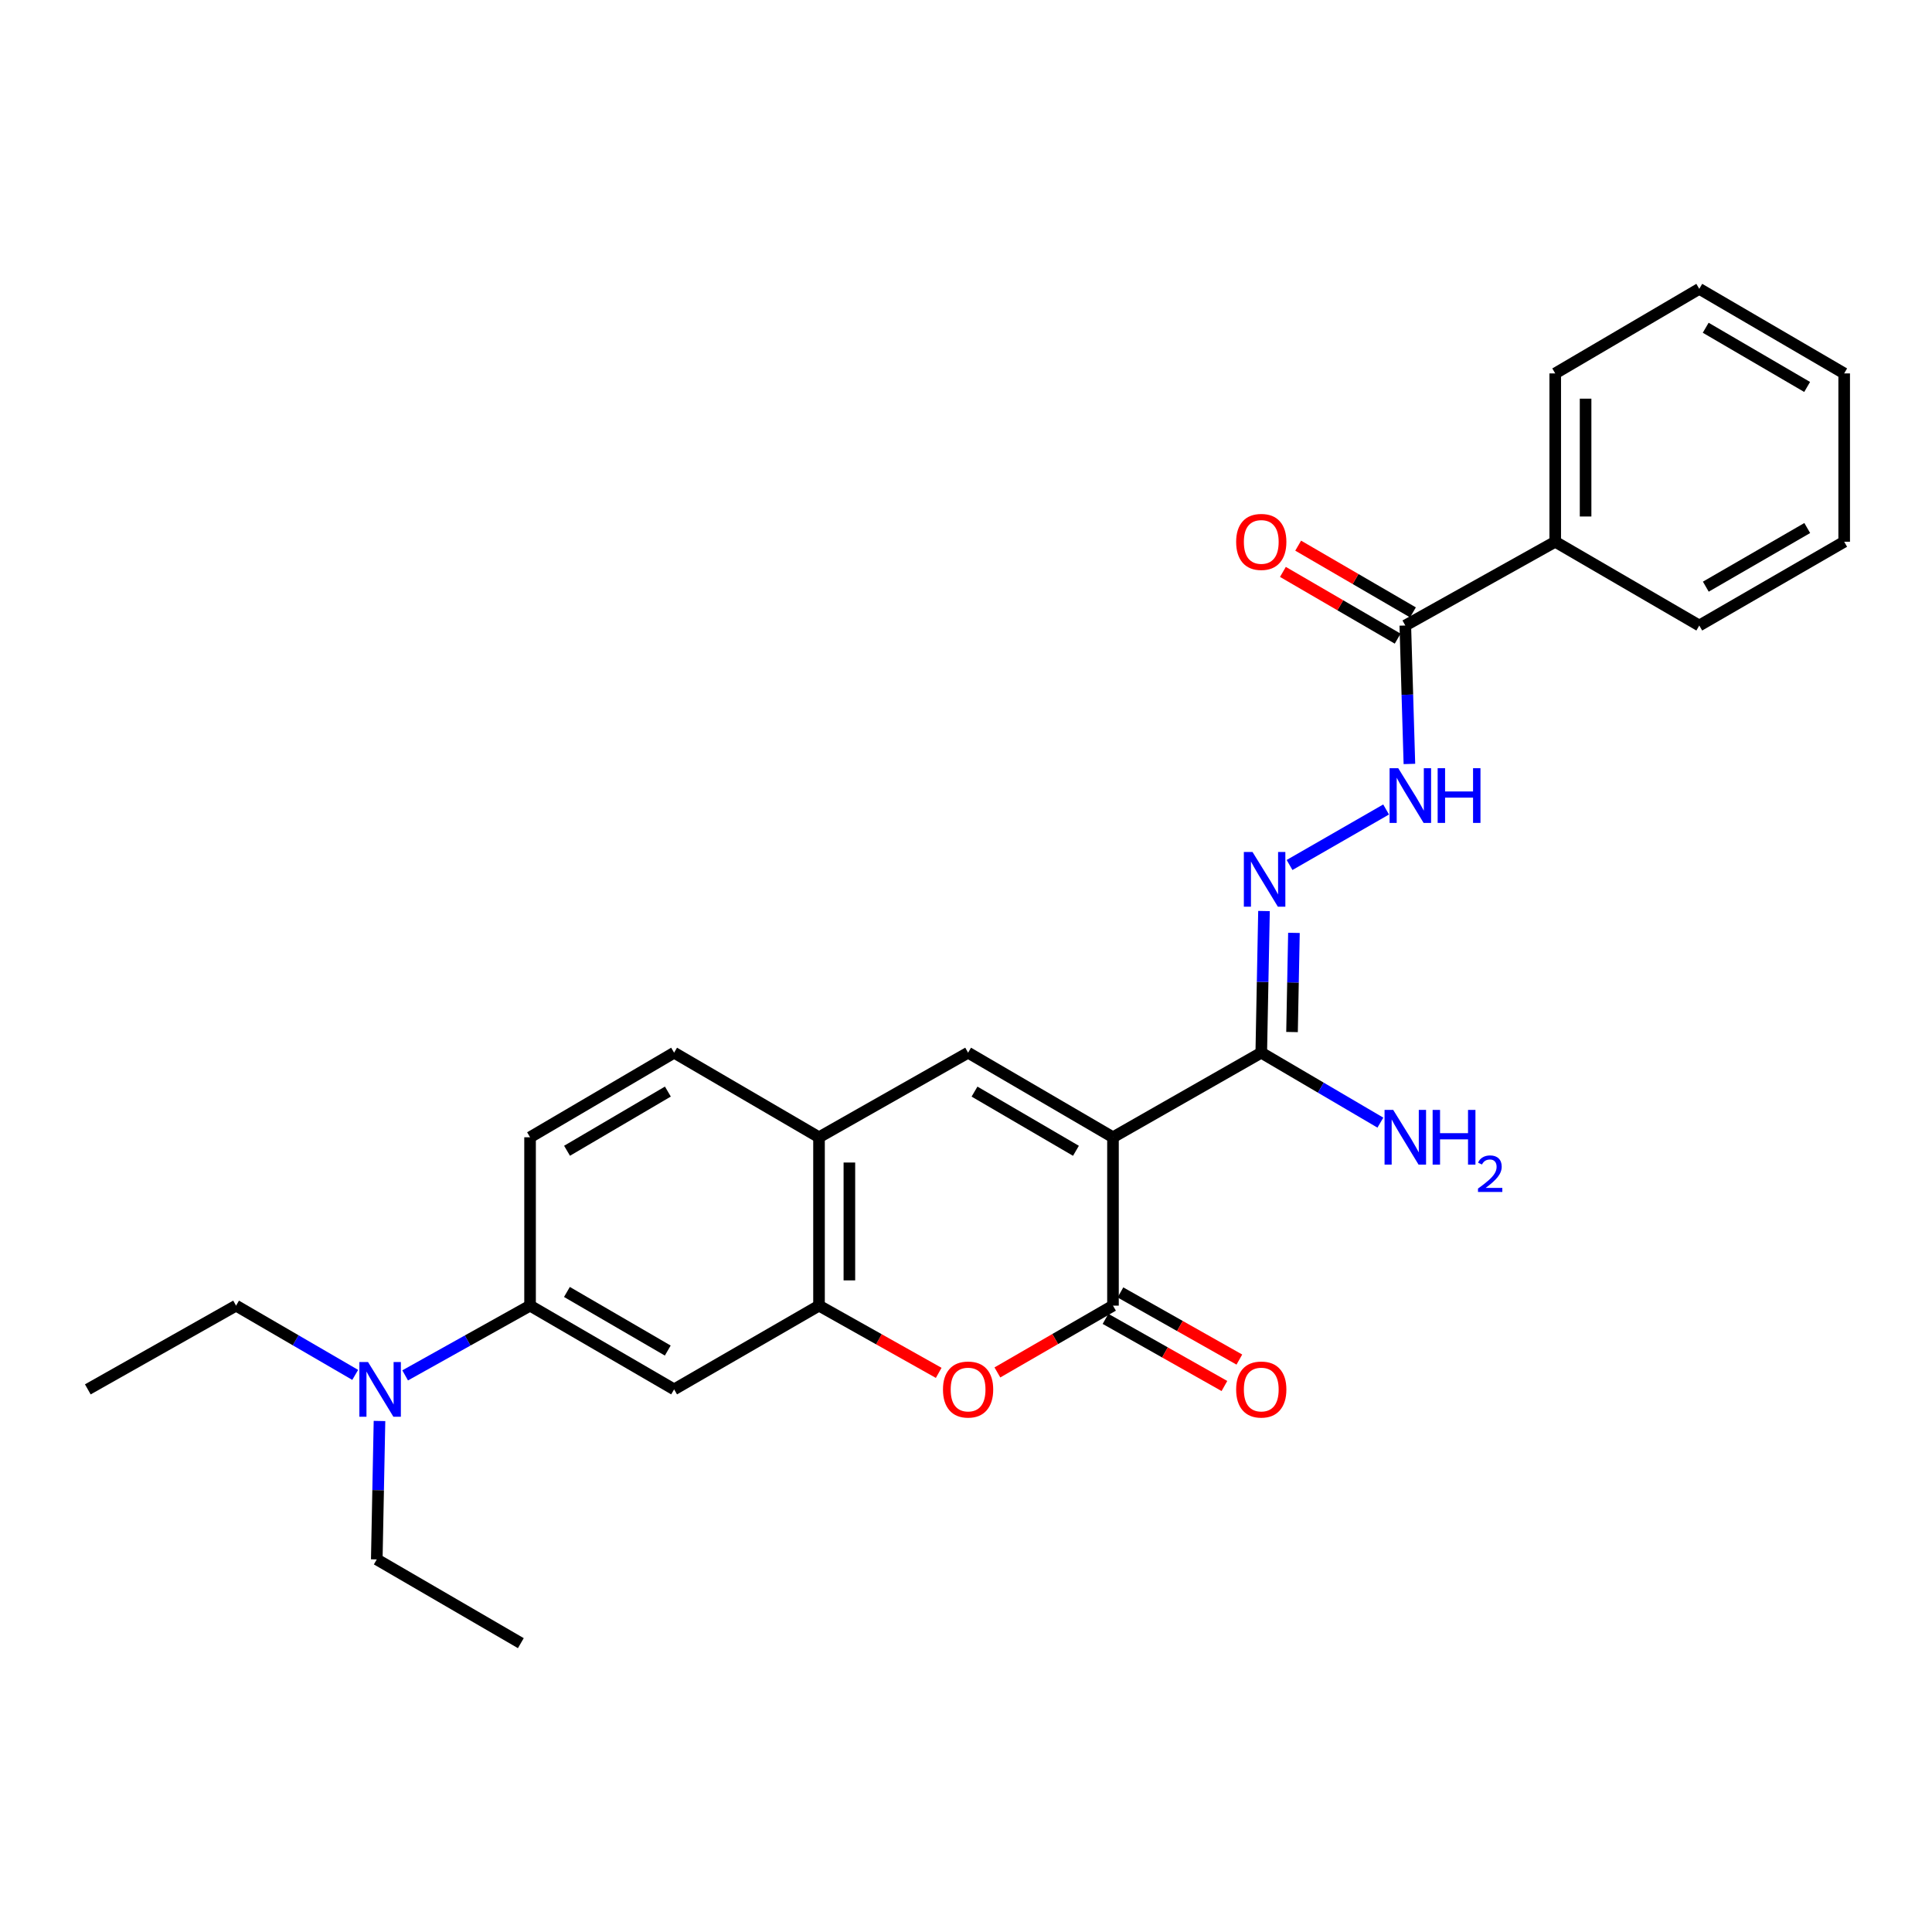 <?xml version='1.0' encoding='iso-8859-1'?>
<svg version='1.1' baseProfile='full'
              xmlns='http://www.w3.org/2000/svg'
                      xmlns:rdkit='http://www.rdkit.org/xml'
                      xmlns:xlink='http://www.w3.org/1999/xlink'
                  xml:space='preserve'
width='1000px' height='1000px' viewBox='0 0 1000 1000'>
<!-- END OF HEADER -->
<rect style='opacity:1.0;fill:#FFFFFF;stroke:none' width='1000' height='1000' x='0' y='0'> </rect>
<path class='bond-0' d='M 576.078,588.65 L 576.078,675.798' style='fill:none;fill-rule:evenodd;stroke:#000000;stroke-width:6px;stroke-linecap:butt;stroke-linejoin:miter;stroke-opacity:1' />
<path class='bond-1' d='M 576.078,588.65 L 501.083,544.875' style='fill:none;fill-rule:evenodd;stroke:#000000;stroke-width:6px;stroke-linecap:butt;stroke-linejoin:miter;stroke-opacity:1' />
<path class='bond-1' d='M 556.906,595.655 L 504.41,565.013' style='fill:none;fill-rule:evenodd;stroke:#000000;stroke-width:6px;stroke-linecap:butt;stroke-linejoin:miter;stroke-opacity:1' />
<path class='bond-3' d='M 576.078,588.65 L 652.828,544.875' style='fill:none;fill-rule:evenodd;stroke:#000000;stroke-width:6px;stroke-linecap:butt;stroke-linejoin:miter;stroke-opacity:1' />
<path class='bond-2' d='M 576.078,675.798 L 546.163,693.085' style='fill:none;fill-rule:evenodd;stroke:#000000;stroke-width:6px;stroke-linecap:butt;stroke-linejoin:miter;stroke-opacity:1' />
<path class='bond-2' d='M 546.163,693.085 L 516.248,710.372' style='fill:none;fill-rule:evenodd;stroke:#FF0000;stroke-width:6px;stroke-linecap:butt;stroke-linejoin:miter;stroke-opacity:1' />
<path class='bond-11' d='M 572.214,682.64 L 602.987,700.016' style='fill:none;fill-rule:evenodd;stroke:#000000;stroke-width:6px;stroke-linecap:butt;stroke-linejoin:miter;stroke-opacity:1' />
<path class='bond-11' d='M 602.987,700.016 L 633.761,717.393' style='fill:none;fill-rule:evenodd;stroke:#FF0000;stroke-width:6px;stroke-linecap:butt;stroke-linejoin:miter;stroke-opacity:1' />
<path class='bond-11' d='M 579.941,668.956 L 610.714,686.332' style='fill:none;fill-rule:evenodd;stroke:#000000;stroke-width:6px;stroke-linecap:butt;stroke-linejoin:miter;stroke-opacity:1' />
<path class='bond-11' d='M 610.714,686.332 L 641.488,703.709' style='fill:none;fill-rule:evenodd;stroke:#FF0000;stroke-width:6px;stroke-linecap:butt;stroke-linejoin:miter;stroke-opacity:1' />
<path class='bond-6' d='M 501.083,544.875 L 423.922,588.65' style='fill:none;fill-rule:evenodd;stroke:#000000;stroke-width:6px;stroke-linecap:butt;stroke-linejoin:miter;stroke-opacity:1' />
<path class='bond-27' d='M 485.87,710.592 L 454.896,693.195' style='fill:none;fill-rule:evenodd;stroke:#FF0000;stroke-width:6px;stroke-linecap:butt;stroke-linejoin:miter;stroke-opacity:1' />
<path class='bond-27' d='M 454.896,693.195 L 423.922,675.798' style='fill:none;fill-rule:evenodd;stroke:#000000;stroke-width:6px;stroke-linecap:butt;stroke-linejoin:miter;stroke-opacity:1' />
<path class='bond-5' d='M 652.828,544.875 L 653.534,508.211' style='fill:none;fill-rule:evenodd;stroke:#000000;stroke-width:6px;stroke-linecap:butt;stroke-linejoin:miter;stroke-opacity:1' />
<path class='bond-5' d='M 653.534,508.211 L 654.24,471.546' style='fill:none;fill-rule:evenodd;stroke:#0000FF;stroke-width:6px;stroke-linecap:butt;stroke-linejoin:miter;stroke-opacity:1' />
<path class='bond-5' d='M 668.752,534.178 L 669.246,508.513' style='fill:none;fill-rule:evenodd;stroke:#000000;stroke-width:6px;stroke-linecap:butt;stroke-linejoin:miter;stroke-opacity:1' />
<path class='bond-5' d='M 669.246,508.513 L 669.74,482.848' style='fill:none;fill-rule:evenodd;stroke:#0000FF;stroke-width:6px;stroke-linecap:butt;stroke-linejoin:miter;stroke-opacity:1' />
<path class='bond-17' d='M 652.828,544.875 L 683.656,562.975' style='fill:none;fill-rule:evenodd;stroke:#000000;stroke-width:6px;stroke-linecap:butt;stroke-linejoin:miter;stroke-opacity:1' />
<path class='bond-17' d='M 683.656,562.975 L 714.485,581.075' style='fill:none;fill-rule:evenodd;stroke:#0000FF;stroke-width:6px;stroke-linecap:butt;stroke-linejoin:miter;stroke-opacity:1' />
<path class='bond-4' d='M 423.922,675.798 L 423.922,588.65' style='fill:none;fill-rule:evenodd;stroke:#000000;stroke-width:6px;stroke-linecap:butt;stroke-linejoin:miter;stroke-opacity:1' />
<path class='bond-4' d='M 439.637,662.725 L 439.637,601.722' style='fill:none;fill-rule:evenodd;stroke:#000000;stroke-width:6px;stroke-linecap:butt;stroke-linejoin:miter;stroke-opacity:1' />
<path class='bond-7' d='M 423.922,675.798 L 348.918,719.136' style='fill:none;fill-rule:evenodd;stroke:#000000;stroke-width:6px;stroke-linecap:butt;stroke-linejoin:miter;stroke-opacity:1' />
<path class='bond-9' d='M 667.471,447.718 L 717.445,418.989' style='fill:none;fill-rule:evenodd;stroke:#0000FF;stroke-width:6px;stroke-linecap:butt;stroke-linejoin:miter;stroke-opacity:1' />
<path class='bond-14' d='M 423.922,588.65 L 348.918,544.875' style='fill:none;fill-rule:evenodd;stroke:#000000;stroke-width:6px;stroke-linecap:butt;stroke-linejoin:miter;stroke-opacity:1' />
<path class='bond-28' d='M 348.918,719.136 L 274.36,675.798' style='fill:none;fill-rule:evenodd;stroke:#000000;stroke-width:6px;stroke-linecap:butt;stroke-linejoin:miter;stroke-opacity:1' />
<path class='bond-28' d='M 345.632,699.049 L 293.441,668.712' style='fill:none;fill-rule:evenodd;stroke:#000000;stroke-width:6px;stroke-linecap:butt;stroke-linejoin:miter;stroke-opacity:1' />
<path class='bond-8' d='M 727.386,323.766 L 728.445,359.591' style='fill:none;fill-rule:evenodd;stroke:#000000;stroke-width:6px;stroke-linecap:butt;stroke-linejoin:miter;stroke-opacity:1' />
<path class='bond-8' d='M 728.445,359.591 L 729.504,395.417' style='fill:none;fill-rule:evenodd;stroke:#0000FF;stroke-width:6px;stroke-linecap:butt;stroke-linejoin:miter;stroke-opacity:1' />
<path class='bond-13' d='M 731.336,316.973 L 701.635,299.702' style='fill:none;fill-rule:evenodd;stroke:#000000;stroke-width:6px;stroke-linecap:butt;stroke-linejoin:miter;stroke-opacity:1' />
<path class='bond-13' d='M 701.635,299.702 L 671.934,282.431' style='fill:none;fill-rule:evenodd;stroke:#FF0000;stroke-width:6px;stroke-linecap:butt;stroke-linejoin:miter;stroke-opacity:1' />
<path class='bond-13' d='M 723.436,330.558 L 693.735,313.287' style='fill:none;fill-rule:evenodd;stroke:#000000;stroke-width:6px;stroke-linecap:butt;stroke-linejoin:miter;stroke-opacity:1' />
<path class='bond-13' d='M 693.735,313.287 L 664.034,296.016' style='fill:none;fill-rule:evenodd;stroke:#FF0000;stroke-width:6px;stroke-linecap:butt;stroke-linejoin:miter;stroke-opacity:1' />
<path class='bond-16' d='M 727.386,323.766 L 804.983,280.41' style='fill:none;fill-rule:evenodd;stroke:#000000;stroke-width:6px;stroke-linecap:butt;stroke-linejoin:miter;stroke-opacity:1' />
<path class='bond-10' d='M 274.36,675.798 L 274.36,588.65' style='fill:none;fill-rule:evenodd;stroke:#000000;stroke-width:6px;stroke-linecap:butt;stroke-linejoin:miter;stroke-opacity:1' />
<path class='bond-12' d='M 274.36,675.798 L 242.034,693.848' style='fill:none;fill-rule:evenodd;stroke:#000000;stroke-width:6px;stroke-linecap:butt;stroke-linejoin:miter;stroke-opacity:1' />
<path class='bond-12' d='M 242.034,693.848 L 209.708,711.898' style='fill:none;fill-rule:evenodd;stroke:#0000FF;stroke-width:6px;stroke-linecap:butt;stroke-linejoin:miter;stroke-opacity:1' />
<path class='bond-18' d='M 183.85,711.64 L 153.018,693.719' style='fill:none;fill-rule:evenodd;stroke:#0000FF;stroke-width:6px;stroke-linecap:butt;stroke-linejoin:miter;stroke-opacity:1' />
<path class='bond-18' d='M 153.018,693.719 L 122.187,675.798' style='fill:none;fill-rule:evenodd;stroke:#000000;stroke-width:6px;stroke-linecap:butt;stroke-linejoin:miter;stroke-opacity:1' />
<path class='bond-19' d='M 196.424,735.497 L 195.721,771.322' style='fill:none;fill-rule:evenodd;stroke:#0000FF;stroke-width:6px;stroke-linecap:butt;stroke-linejoin:miter;stroke-opacity:1' />
<path class='bond-19' d='M 195.721,771.322 L 195.017,807.148' style='fill:none;fill-rule:evenodd;stroke:#000000;stroke-width:6px;stroke-linecap:butt;stroke-linejoin:miter;stroke-opacity:1' />
<path class='bond-15' d='M 348.918,544.875 L 274.36,588.65' style='fill:none;fill-rule:evenodd;stroke:#000000;stroke-width:6px;stroke-linecap:butt;stroke-linejoin:miter;stroke-opacity:1' />
<path class='bond-15' d='M 345.691,564.993 L 293.5,595.635' style='fill:none;fill-rule:evenodd;stroke:#000000;stroke-width:6px;stroke-linecap:butt;stroke-linejoin:miter;stroke-opacity:1' />
<path class='bond-20' d='M 804.983,280.41 L 804.983,193.28' style='fill:none;fill-rule:evenodd;stroke:#000000;stroke-width:6px;stroke-linecap:butt;stroke-linejoin:miter;stroke-opacity:1' />
<path class='bond-20' d='M 820.698,267.341 L 820.698,206.349' style='fill:none;fill-rule:evenodd;stroke:#000000;stroke-width:6px;stroke-linecap:butt;stroke-linejoin:miter;stroke-opacity:1' />
<path class='bond-21' d='M 804.983,280.41 L 879.542,323.766' style='fill:none;fill-rule:evenodd;stroke:#000000;stroke-width:6px;stroke-linecap:butt;stroke-linejoin:miter;stroke-opacity:1' />
<path class='bond-22' d='M 122.187,675.798 L 45.455,719.136' style='fill:none;fill-rule:evenodd;stroke:#000000;stroke-width:6px;stroke-linecap:butt;stroke-linejoin:miter;stroke-opacity:1' />
<path class='bond-23' d='M 195.017,807.148 L 269.584,850.495' style='fill:none;fill-rule:evenodd;stroke:#000000;stroke-width:6px;stroke-linecap:butt;stroke-linejoin:miter;stroke-opacity:1' />
<path class='bond-25' d='M 804.983,193.28 L 879.542,149.505' style='fill:none;fill-rule:evenodd;stroke:#000000;stroke-width:6px;stroke-linecap:butt;stroke-linejoin:miter;stroke-opacity:1' />
<path class='bond-24' d='M 879.542,323.766 L 954.545,280.41' style='fill:none;fill-rule:evenodd;stroke:#000000;stroke-width:6px;stroke-linecap:butt;stroke-linejoin:miter;stroke-opacity:1' />
<path class='bond-24' d='M 882.928,303.657 L 935.43,273.308' style='fill:none;fill-rule:evenodd;stroke:#000000;stroke-width:6px;stroke-linecap:butt;stroke-linejoin:miter;stroke-opacity:1' />
<path class='bond-26' d='M 954.545,280.41 L 954.545,193.28' style='fill:none;fill-rule:evenodd;stroke:#000000;stroke-width:6px;stroke-linecap:butt;stroke-linejoin:miter;stroke-opacity:1' />
<path class='bond-29' d='M 879.542,149.505 L 954.545,193.28' style='fill:none;fill-rule:evenodd;stroke:#000000;stroke-width:6px;stroke-linecap:butt;stroke-linejoin:miter;stroke-opacity:1' />
<path class='bond-29' d='M 882.871,169.643 L 935.374,200.286' style='fill:none;fill-rule:evenodd;stroke:#000000;stroke-width:6px;stroke-linecap:butt;stroke-linejoin:miter;stroke-opacity:1' />
<path  class='atom-3' d='M 488.083 719.216
Q 488.083 712.416, 491.443 708.616
Q 494.803 704.816, 501.083 704.816
Q 507.363 704.816, 510.723 708.616
Q 514.083 712.416, 514.083 719.216
Q 514.083 726.096, 510.683 730.016
Q 507.283 733.896, 501.083 733.896
Q 494.843 733.896, 491.443 730.016
Q 488.083 726.136, 488.083 719.216
M 501.083 730.696
Q 505.403 730.696, 507.723 727.816
Q 510.083 724.896, 510.083 719.216
Q 510.083 713.656, 507.723 710.856
Q 505.403 708.016, 501.083 708.016
Q 496.763 708.016, 494.403 710.816
Q 492.083 713.616, 492.083 719.216
Q 492.083 724.936, 494.403 727.816
Q 496.763 730.696, 501.083 730.696
' fill='#FF0000'/>
<path  class='atom-6' d='M 648.296 440.983
L 657.576 455.983
Q 658.496 457.463, 659.976 460.143
Q 661.456 462.823, 661.536 462.983
L 661.536 440.983
L 665.296 440.983
L 665.296 469.303
L 661.416 469.303
L 651.456 452.903
Q 650.296 450.983, 649.056 448.783
Q 647.856 446.583, 647.496 445.903
L 647.496 469.303
L 643.816 469.303
L 643.816 440.983
L 648.296 440.983
' fill='#0000FF'/>
<path  class='atom-10' d='M 723.728 397.618
L 733.008 412.618
Q 733.928 414.098, 735.408 416.778
Q 736.888 419.458, 736.968 419.618
L 736.968 397.618
L 740.728 397.618
L 740.728 425.938
L 736.848 425.938
L 726.888 409.538
Q 725.728 407.618, 724.488 405.418
Q 723.288 403.218, 722.928 402.538
L 722.928 425.938
L 719.248 425.938
L 719.248 397.618
L 723.728 397.618
' fill='#0000FF'/>
<path  class='atom-10' d='M 744.128 397.618
L 747.968 397.618
L 747.968 409.658
L 762.448 409.658
L 762.448 397.618
L 766.288 397.618
L 766.288 425.938
L 762.448 425.938
L 762.448 412.858
L 747.968 412.858
L 747.968 425.938
L 744.128 425.938
L 744.128 397.618
' fill='#0000FF'/>
<path  class='atom-12' d='M 639.828 719.216
Q 639.828 712.416, 643.188 708.616
Q 646.548 704.816, 652.828 704.816
Q 659.108 704.816, 662.468 708.616
Q 665.828 712.416, 665.828 719.216
Q 665.828 726.096, 662.428 730.016
Q 659.028 733.896, 652.828 733.896
Q 646.588 733.896, 643.188 730.016
Q 639.828 726.136, 639.828 719.216
M 652.828 730.696
Q 657.148 730.696, 659.468 727.816
Q 661.828 724.896, 661.828 719.216
Q 661.828 713.656, 659.468 710.856
Q 657.148 708.016, 652.828 708.016
Q 648.508 708.016, 646.148 710.816
Q 643.828 713.616, 643.828 719.216
Q 643.828 724.936, 646.148 727.816
Q 648.508 730.696, 652.828 730.696
' fill='#FF0000'/>
<path  class='atom-13' d='M 190.486 704.976
L 199.766 719.976
Q 200.686 721.456, 202.166 724.136
Q 203.646 726.816, 203.726 726.976
L 203.726 704.976
L 207.486 704.976
L 207.486 733.296
L 203.606 733.296
L 193.646 716.896
Q 192.486 714.976, 191.246 712.776
Q 190.046 710.576, 189.686 709.896
L 189.686 733.296
L 186.006 733.296
L 186.006 704.976
L 190.486 704.976
' fill='#0000FF'/>
<path  class='atom-14' d='M 639.828 280.49
Q 639.828 273.69, 643.188 269.89
Q 646.548 266.09, 652.828 266.09
Q 659.108 266.09, 662.468 269.89
Q 665.828 273.69, 665.828 280.49
Q 665.828 287.37, 662.428 291.29
Q 659.028 295.17, 652.828 295.17
Q 646.588 295.17, 643.188 291.29
Q 639.828 287.41, 639.828 280.49
M 652.828 291.97
Q 657.148 291.97, 659.468 289.09
Q 661.828 286.17, 661.828 280.49
Q 661.828 274.93, 659.468 272.13
Q 657.148 269.29, 652.828 269.29
Q 648.508 269.29, 646.148 272.09
Q 643.828 274.89, 643.828 280.49
Q 643.828 286.21, 646.148 289.09
Q 648.508 291.97, 652.828 291.97
' fill='#FF0000'/>
<path  class='atom-18' d='M 721.126 574.49
L 730.406 589.49
Q 731.326 590.97, 732.806 593.65
Q 734.286 596.33, 734.366 596.49
L 734.366 574.49
L 738.126 574.49
L 738.126 602.81
L 734.246 602.81
L 724.286 586.41
Q 723.126 584.49, 721.886 582.29
Q 720.686 580.09, 720.326 579.41
L 720.326 602.81
L 716.646 602.81
L 716.646 574.49
L 721.126 574.49
' fill='#0000FF'/>
<path  class='atom-18' d='M 741.526 574.49
L 745.366 574.49
L 745.366 586.53
L 759.846 586.53
L 759.846 574.49
L 763.686 574.49
L 763.686 602.81
L 759.846 602.81
L 759.846 589.73
L 745.366 589.73
L 745.366 602.81
L 741.526 602.81
L 741.526 574.49
' fill='#0000FF'/>
<path  class='atom-18' d='M 765.059 601.816
Q 765.745 600.047, 767.382 599.07
Q 769.019 598.067, 771.289 598.067
Q 774.114 598.067, 775.698 599.598
Q 777.282 601.13, 777.282 603.849
Q 777.282 606.621, 775.223 609.208
Q 773.19 611.795, 768.966 614.858
L 777.599 614.858
L 777.599 616.97
L 765.006 616.97
L 765.006 615.201
Q 768.491 612.719, 770.55 610.871
Q 772.636 609.023, 773.639 607.36
Q 774.642 605.697, 774.642 603.981
Q 774.642 602.186, 773.745 601.182
Q 772.847 600.179, 771.289 600.179
Q 769.785 600.179, 768.781 600.786
Q 767.778 601.394, 767.065 602.74
L 765.059 601.816
' fill='#0000FF'/>
</svg>

